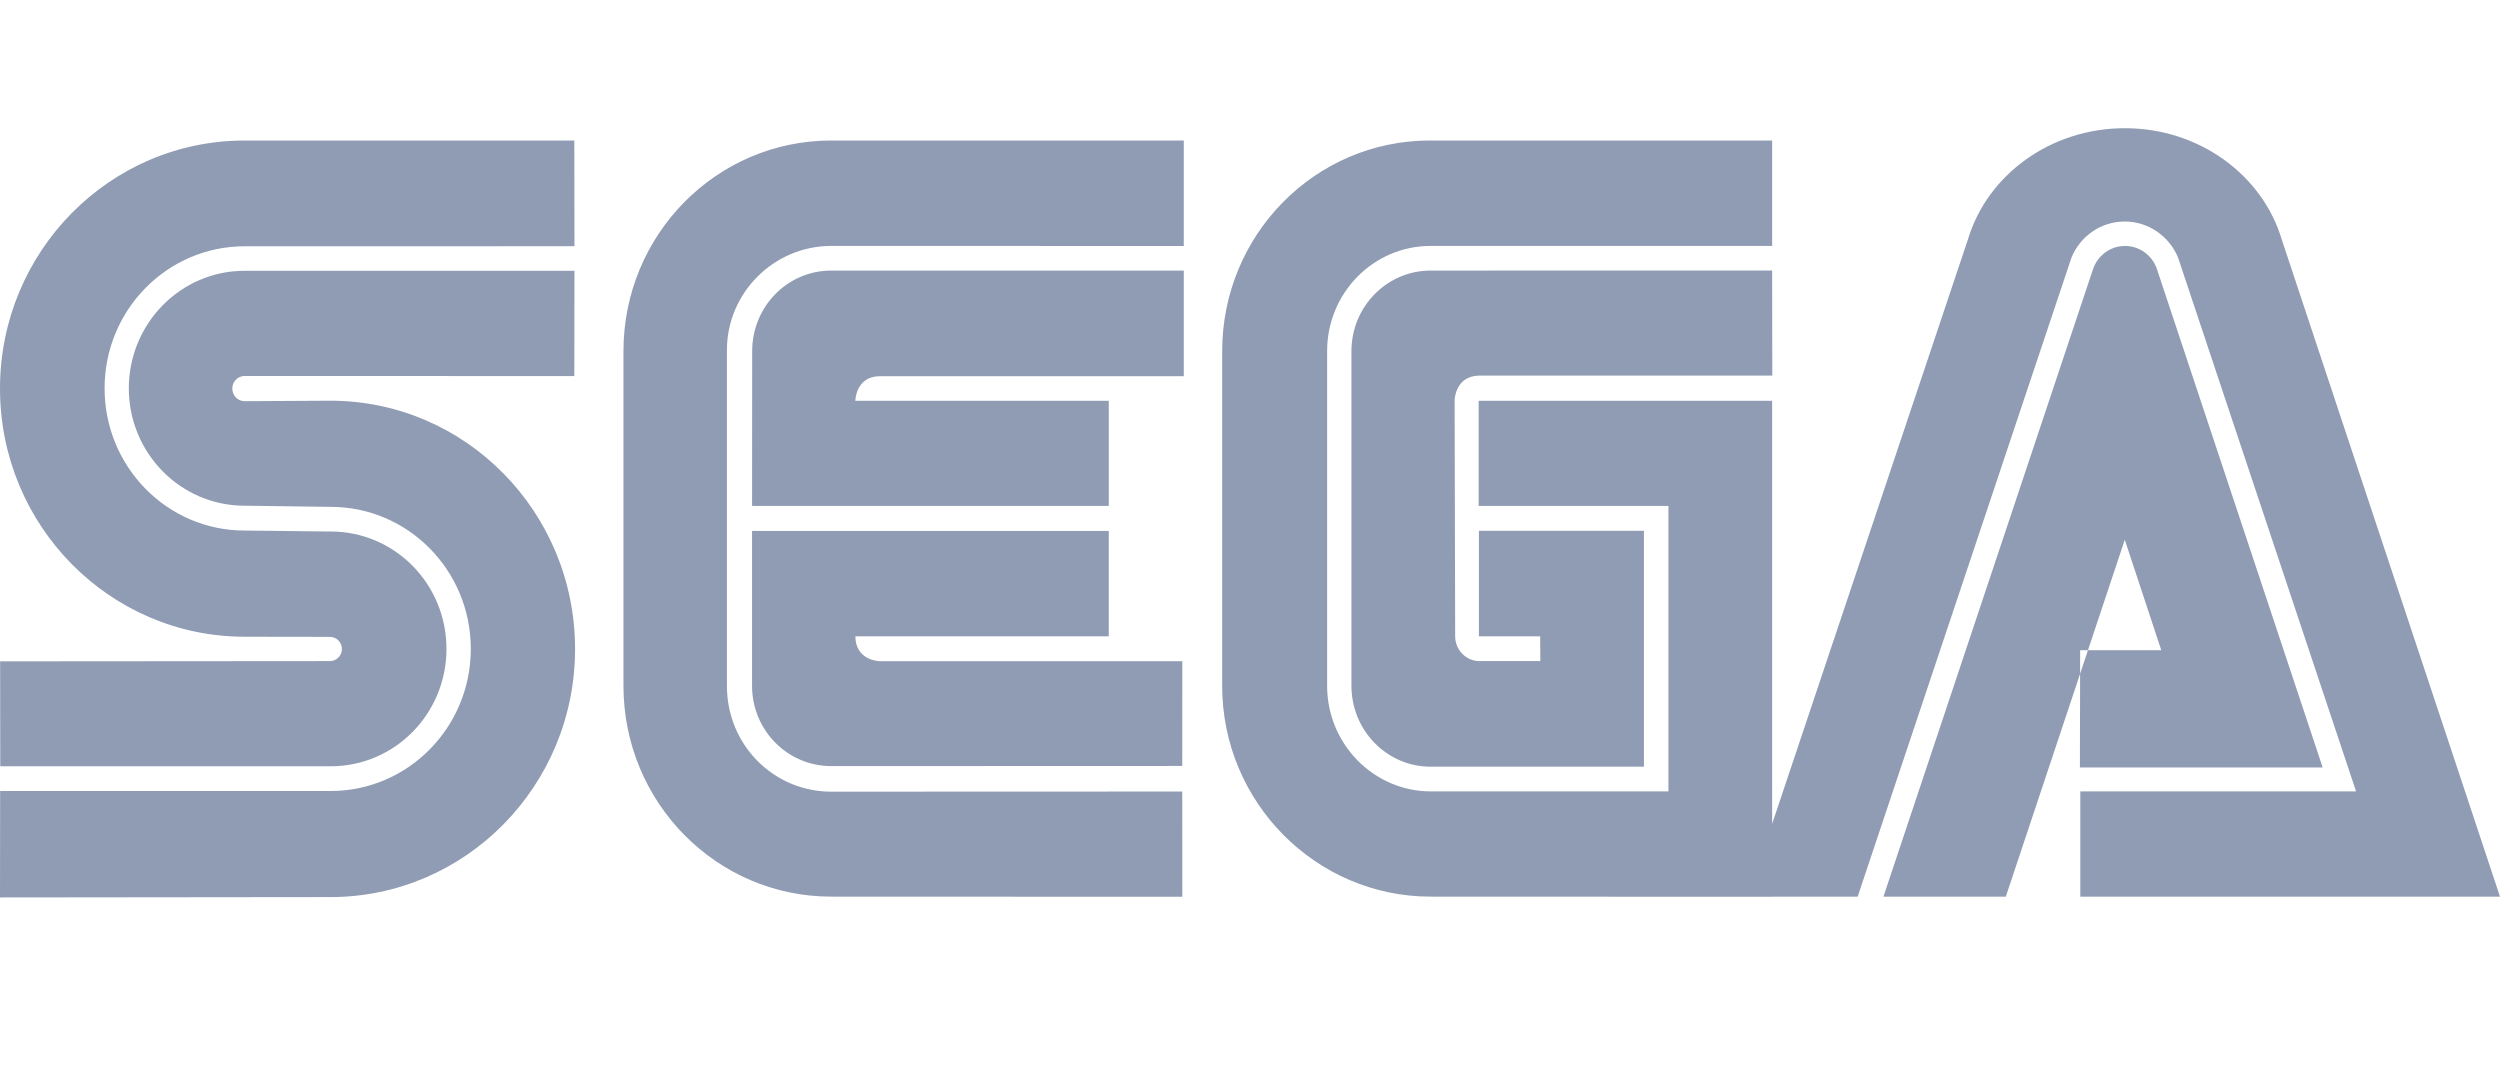 <?xml version="1.0" encoding="UTF-8" standalone="no"?>
<svg width="78px" height="34px" viewBox="0 0 78 34" version="1.1" xmlns="http://www.w3.org/2000/svg" xmlns:xlink="http://www.w3.org/1999/xlink">
    <!-- Generator: Sketch Internal 3.5 (25638) - http://www.bohemiancoding.com/sketch -->
    <title>logo-sega</title>
    <desc>Created with Sketch Internal.</desc>
    <defs></defs>
    <g id="@SVG" stroke="none" stroke-width="1" fill="none" fill-rule="evenodd">
        <g id="logos-companies" transform="translate(-1695, 0)">
            <g id="logo-sega" transform="translate(1694.143, 0)">
                <path d="M0.857,0 L78.857,0 L78.857,34 L0.857,34 L0.857,0 Z" id="bounds" style="fill-opacity: 0;" fill="#F9FAFB"></path>
                <path d="M56.148,27.977 L56.148,27.979 L45.493,27.975 C41.914,27.975 38.989,25.03 38.989,21.399 L38.989,10.956 C38.989,7.325 41.889,4.384 45.468,4.384 L56.148,4.384 L56.148,7.673 L45.493,7.673 C43.709,7.673 42.263,9.138 42.263,10.956 L42.263,21.398 C42.263,23.214 43.719,24.692 45.501,24.692 L52.912,24.692 L52.912,15.785 L46.991,15.785 L46.991,12.504 L56.148,12.504 L56.148,25.703 L62.259,7.463 C62.86,5.465 64.822,4 67.154,4 C69.483,4 71.45,5.471 72.047,7.471 L78.857,27.976 L65.763,27.976 L65.763,24.692 L74.367,24.692 L68.811,8.032 C68.538,7.376 67.895,6.911 67.148,6.911 C66.397,6.911 65.758,7.376 65.487,8.037 L58.815,27.977 L56.148,27.977 Z M0.857,28 L11.164,27.989 C15.381,27.989 18.799,24.522 18.799,20.25 C18.799,15.969 15.381,12.502 11.164,12.502 L8.487,12.517 C8.276,12.517 8.105,12.341 8.105,12.124 C8.105,11.907 8.276,11.731 8.487,11.731 L18.776,11.733 L18.78,8.449 L8.485,8.449 C6.495,8.449 4.876,10.094 4.876,12.116 C4.876,14.139 6.495,15.778 8.485,15.778 L11.175,15.814 C13.591,15.814 15.546,17.797 15.546,20.244 C15.546,22.692 13.591,24.679 11.175,24.679 L0.861,24.679 L0.857,28 Z M0.865,23.908 L11.176,23.908 C13.173,23.908 14.787,22.269 14.787,20.244 C14.787,18.22 13.173,16.583 11.176,16.583 L8.488,16.553 C6.076,16.553 4.12,14.568 4.12,12.115 C4.12,9.669 6.076,7.684 8.488,7.684 L18.78,7.682 L18.776,4.384 L8.49,4.384 C4.278,4.384 0.857,7.848 0.857,12.124 C0.857,16.4 4.278,19.866 8.49,19.866 L11.151,19.87 C11.354,19.87 11.525,20.038 11.525,20.25 C11.525,20.458 11.354,20.626 11.151,20.626 L0.861,20.634 L0.865,23.908 Z M26.79,24.7 C25.001,24.7 23.537,23.25 23.537,21.398 L23.537,10.92 C23.537,9.138 25.001,7.673 26.79,7.673 L37.791,7.675 L37.791,4.384 L26.79,4.384 C23.209,4.384 20.309,7.325 20.309,10.956 L20.309,21.399 C20.309,25.03 23.209,27.975 26.79,27.975 L37.746,27.979 L37.743,24.696 L26.79,24.7 Z M24.325,10.956 C24.325,9.568 25.423,8.442 26.79,8.442 L37.791,8.442 L37.791,11.737 L28.313,11.737 C27.553,11.737 27.543,12.504 27.543,12.504 L35.451,12.504 L35.451,15.785 L24.322,15.785 L24.325,10.956 Z M26.79,23.902 C25.427,23.902 24.321,22.783 24.321,21.399 L24.321,16.566 L35.45,16.566 L35.45,19.853 L27.543,19.853 C27.553,20.626 28.312,20.63 28.312,20.63 L37.745,20.63 L37.743,23.898 L26.79,23.902 Z M43.022,21.398 C43.022,22.79 44.128,23.921 45.493,23.921 L52.148,23.921 L52.148,16.562 L46.999,16.562 L46.999,19.853 L48.91,19.853 L48.916,20.626 L47.014,20.626 C46.598,20.626 46.258,20.276 46.258,19.853 L46.241,12.502 C46.241,12.502 46.239,11.737 47.005,11.718 L56.152,11.718 L56.148,8.44 L45.492,8.442 C44.128,8.442 43.022,9.568 43.022,10.956 L43.022,21.398 L43.022,21.398 Z M66.161,8.393 C66.305,7.975 66.695,7.674 67.156,7.674 C67.618,7.674 68.012,7.975 68.152,8.393 L73.324,23.944 L65.75,23.944 L65.758,20.286 L68.289,20.286 L67.15,16.84 L63.438,27.976 L59.62,27.976 L66.161,8.393 Z" id="Sega" fill="#8F9CB3"></path>
            </g>
        </g>
    </g>
</svg>